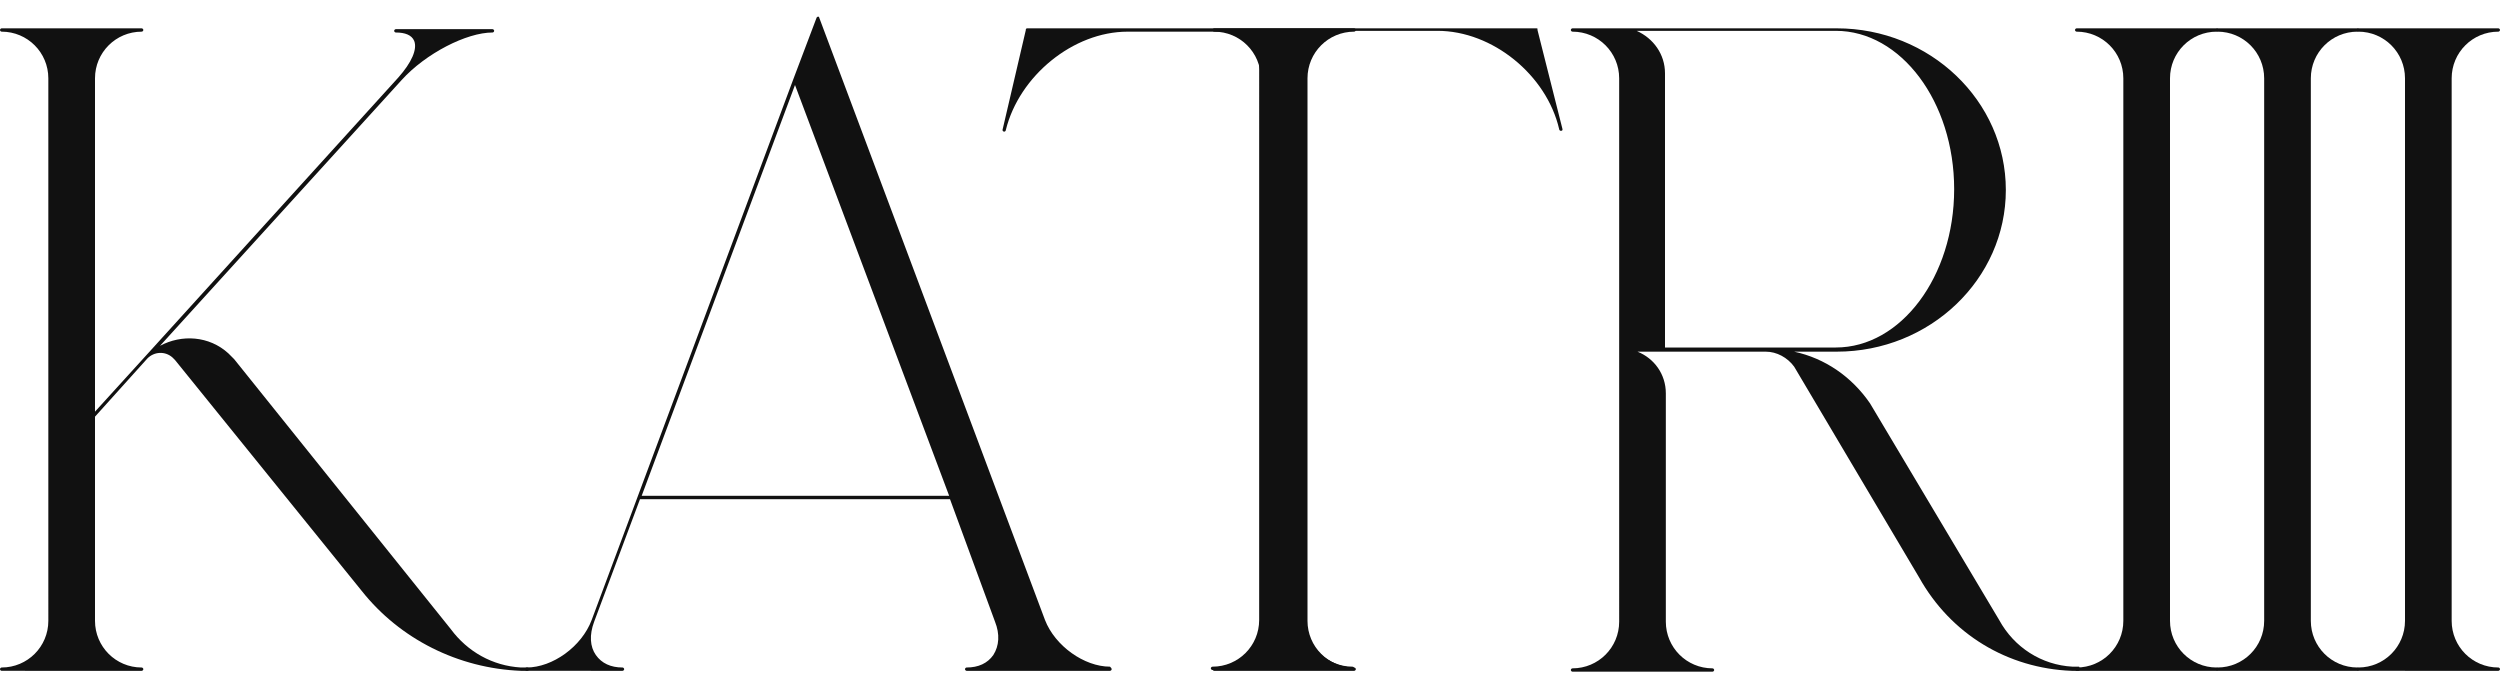 <?xml version="1.0" encoding="utf-8"?>
<!-- Generator: Adobe Illustrator 27.8.0, SVG Export Plug-In . SVG Version: 6.00 Build 0)  -->
<svg version="1.1" id="Layer_1" xmlns="http://www.w3.org/2000/svg" xmlns:xlink="http://www.w3.org/1999/xlink" x="0px" y="0px"
	 width="300px" height="82.5px" viewBox="0 0 300 82.5" style="enable-background:new 0 0 300 82.5;" xml:space="preserve">
<style type="text/css">
	.st0{fill:#111111;}
</style>
<g id="Layer_1-2">
	<g>
		<path class="st0" d="M63.5,80.3c0,0.1-0.1,0.2-0.2,0.2c-0.3,0-0.6,0-0.8,0l0,0C55,80.2,48,76.7,43.4,70.9l0,0L21,43.2c0,0,0,0,0,0
			c0,0,0,0,0,0c-0.1-0.1-0.2-0.2-0.3-0.3c-0.9-0.8-2.2-0.7-3,0.1l0,0l0,0L11.4,50v24.5c0,3.1,2.5,5.6,5.6,5.6c0.1,0,0.2,0.1,0.2,0.2
			s-0.1,0.2-0.2,0.2H0.2c-0.1,0-0.2-0.1-0.2-0.2s0.1-0.2,0.2-0.2c3.1,0,5.6-2.5,5.6-5.6V9.4c0-3.1-2.5-5.6-5.6-5.6
			C0.1,3.8,0,3.7,0,3.6c0-0.1,0.1-0.2,0.2-0.2H17c0.1,0,0.2,0.1,0.2,0.2c0,0.1-0.1,0.2-0.2,0.2c-3.1,0-5.6,2.5-5.6,5.6v40l6-6.6l0,0
			l0,0L47.8,9.3v0c1.6-1.8,2.3-3.4,1.9-4.4c-0.3-0.7-1.1-1-2.2-1c-0.1,0-0.2-0.1-0.2-0.2c0-0.1,0.1-0.2,0.2-0.2h11.6
			c0.1,0,0.2,0.1,0.2,0.2c0,0.1-0.1,0.2-0.2,0.2c-3.1,0-8,2.5-10.9,5.7l-29,31.9c2.6-1.4,5.9-1.2,8.2,0.9c0.2,0.2,0.5,0.5,0.7,0.7
			l0,0l26,32.4l0,0v0c2,2.7,5,4.4,8.4,4.6c0.3,0,0.5,0,0.8,0C63.4,80.1,63.5,80.2,63.5,80.3L63.5,80.3z"/>
		<path class="st0" d="M133.4,80.3c0,0.1-0.1,0.2-0.2,0.2h-5.8c0,0,0,0,0,0h-5.6c0,0,0,0,0,0h-5.8c-0.1,0-0.2-0.1-0.2-0.2
			s0.1-0.2,0.2-0.2c1.4,0,2.5-0.5,3.2-1.5c0.7-1.1,0.8-2.5,0.2-4L114,59.9H76.8l-5.5,14.7c-0.6,1.6-0.5,3,0.2,4
			c0.7,1,1.8,1.5,3.2,1.5c0.1,0,0.2,0.1,0.2,0.2s-0.1,0.2-0.2,0.2H69c0,0,0,0,0,0c0,0,0,0,0,0h-5.8c-0.1,0-0.2-0.1-0.2-0.2
			s0.1-0.2,0.2-0.2c3.1,0,6.6-2.5,7.8-5.7l0,0L95.2,9.5c0,0,0,0,0,0L98,2.1C98.1,2,98.1,2,98.2,2c0,0,0,0,0,0s0,0,0,0c0,0,0,0,0,0
			c0.1,0,0.1,0.1,0.1,0.1l0,0l27.1,72.3v0c1.2,3.1,4.7,5.6,7.8,5.6C133.3,80.1,133.4,80.2,133.4,80.3L133.4,80.3z M95.4,10.2
			L77,59.5h36.9L95.4,10.2z"/>
		<path class="st0" d="M187.5,15.5c0,0.1,0,0.2-0.2,0.2c0,0,0,0,0,0c-0.1,0-0.2-0.1-0.2-0.2c-1.5-6.5-8-11.8-14.6-11.8h-15.8v70.7
			c0,3.1,2.5,5.6,5.6,5.6c0.1,0,0.2,0.1,0.2,0.2s-0.1,0.2-0.2,0.2h-16.8c-0.1,0-0.2-0.1-0.2-0.2s0.1-0.2,0.2-0.2
			c3.1,0,5.6-2.5,5.6-5.6v0V3.8h-15.8c-6.5,0-13,5.3-14.6,11.8c0,0.1-0.1,0.2-0.2,0.2c0,0,0,0,0,0c-0.1,0-0.2-0.1-0.2-0.2
			c0,0,0,0,0,0l2.8-12c0,0,0,0,0-0.1c0,0,0,0,0,0c0,0,0.1-0.1,0.1-0.1h28l5.2,0c0,0,0,0,0,0h28c0.1,0,0.1,0,0.1,0.1c0,0,0,0,0,0
			c0,0,0,0,0,0.1L187.5,15.5C187.5,15.5,187.5,15.5,187.5,15.5L187.5,15.5z"/>
		<path class="st0" d="M249.6,80.3c0,0.1-0.1,0.2-0.2,0.2c-0.3,0-0.5,0-0.8,0l0,0c-7.7-0.3-14.5-4.4-18.3-11.2l-15-25.3
			c-0.8-1.1-2.1-1.8-3.4-1.8c0,0,0,0,0,0h-15.4c2,0.8,3.4,2.7,3.4,5v27.4c0,3.1,2.5,5.6,5.6,5.6c0.1,0,0.2,0.1,0.2,0.2
			s-0.1,0.2-0.2,0.2h-5.8c0,0,0,0,0,0h-5.2c0,0,0,0,0,0h-5.8c-0.1,0-0.2-0.1-0.2-0.2s0.1-0.2,0.2-0.2c3.1,0,5.6-2.5,5.6-5.6V41.9
			c0,0,0,0,0,0V9.4v0c0-3.1-2.5-5.6-5.6-5.6c-0.1,0-0.2-0.1-0.2-0.2c0-0.1,0.1-0.2,0.2-0.2h31.7c0,0,0,0,0,0
			c11.2,0,20.3,8.7,20.3,19.4s-9.1,19.4-20.3,19.4c0,0,0,0,0,0h-5.1c3.7,0.8,6.9,3,9.1,6.2c0,0,0,0,0,0c0,0,0,0,0,0l15.5,26l0,0v0
			c1.8,3.3,5.1,5.4,8.8,5.6c0.3,0,0.5,0,0.8,0C249.5,80.1,249.6,80.2,249.6,80.3L249.6,80.3z M199.8,8.8v32.9h20.5c0,0,0,0,0,0
			c7.8,0,14.2-8.5,14.2-19s-6.4-19-14.2-19c0,0,0,0,0,0h-23.9C198.4,4.6,199.8,6.5,199.8,8.8L199.8,8.8z"/>
		<path class="st0" d="M266.2,80.3c0,0.1-0.1,0.2-0.2,0.2h-16.8c-0.1,0-0.2-0.1-0.2-0.2s0.1-0.2,0.2-0.2c3.1,0,5.6-2.5,5.6-5.6V9.4
			c0-3.1-2.5-5.6-5.6-5.6c-0.1,0-0.2-0.1-0.2-0.2c0-0.1,0.1-0.2,0.2-0.2H266c0.1,0,0.2,0.1,0.2,0.2c0,0.1-0.1,0.2-0.2,0.2
			c-3.1,0-5.6,2.5-5.6,5.6v65.1c0,3.1,2.5,5.6,5.6,5.6C266.1,80.1,266.2,80.2,266.2,80.3L266.2,80.3z"/>
		<path class="st0" d="M162.7,80.3c0,0.1-0.1,0.2-0.2,0.2h-16.8c-0.1,0-0.2-0.1-0.2-0.2s0.1-0.2,0.2-0.2c3.1,0,5.6-2.5,5.6-5.6V9.4
			c0-3.1-2.5-5.6-5.6-5.6c-0.1,0-0.2-0.1-0.2-0.2c0-0.1,0.1-0.2,0.2-0.2h16.8c0.1,0,0.2,0.1,0.2,0.2c0,0.1-0.1,0.2-0.2,0.2
			c-3.1,0-5.6,2.5-5.6,5.6v65.1c0,3.1,2.5,5.6,5.6,5.6C162.6,80.1,162.7,80.2,162.7,80.3L162.7,80.3z"/>
		<path class="st0" d="M283.1,80.3c0,0.1-0.1,0.2-0.2,0.2h-16.8c-0.1,0-0.2-0.1-0.2-0.2s0.1-0.2,0.2-0.2c3.1,0,5.6-2.5,5.6-5.6V9.4
			c0-3.1-2.5-5.6-5.6-5.6c-0.1,0-0.2-0.1-0.2-0.2c0-0.1,0.1-0.2,0.2-0.2h16.8c0.1,0,0.2,0.1,0.2,0.2c0,0.1-0.1,0.2-0.2,0.2
			c-3.1,0-5.6,2.5-5.6,5.6v65.1c0,3.1,2.5,5.6,5.6,5.6C283,80.1,283.1,80.2,283.1,80.3L283.1,80.3z"/>
		<path class="st0" d="M300,80.3c0,0.1-0.1,0.2-0.2,0.2H283c-0.1,0-0.2-0.1-0.2-0.2s0.1-0.2,0.2-0.2c3.1,0,5.6-2.5,5.6-5.6V9.4
			c0-3.1-2.5-5.6-5.6-5.6c-0.1,0-0.2-0.1-0.2-0.2c0-0.1,0.1-0.2,0.2-0.2h16.8c0.1,0,0.2,0.1,0.2,0.2c0,0.1-0.1,0.2-0.2,0.2
			c-3.1,0-5.6,2.5-5.6,5.6v65.1c0,3.1,2.5,5.6,5.6,5.6C299.9,80.1,300,80.2,300,80.3L300,80.3z"/>
	</g>
</g>
</svg>

